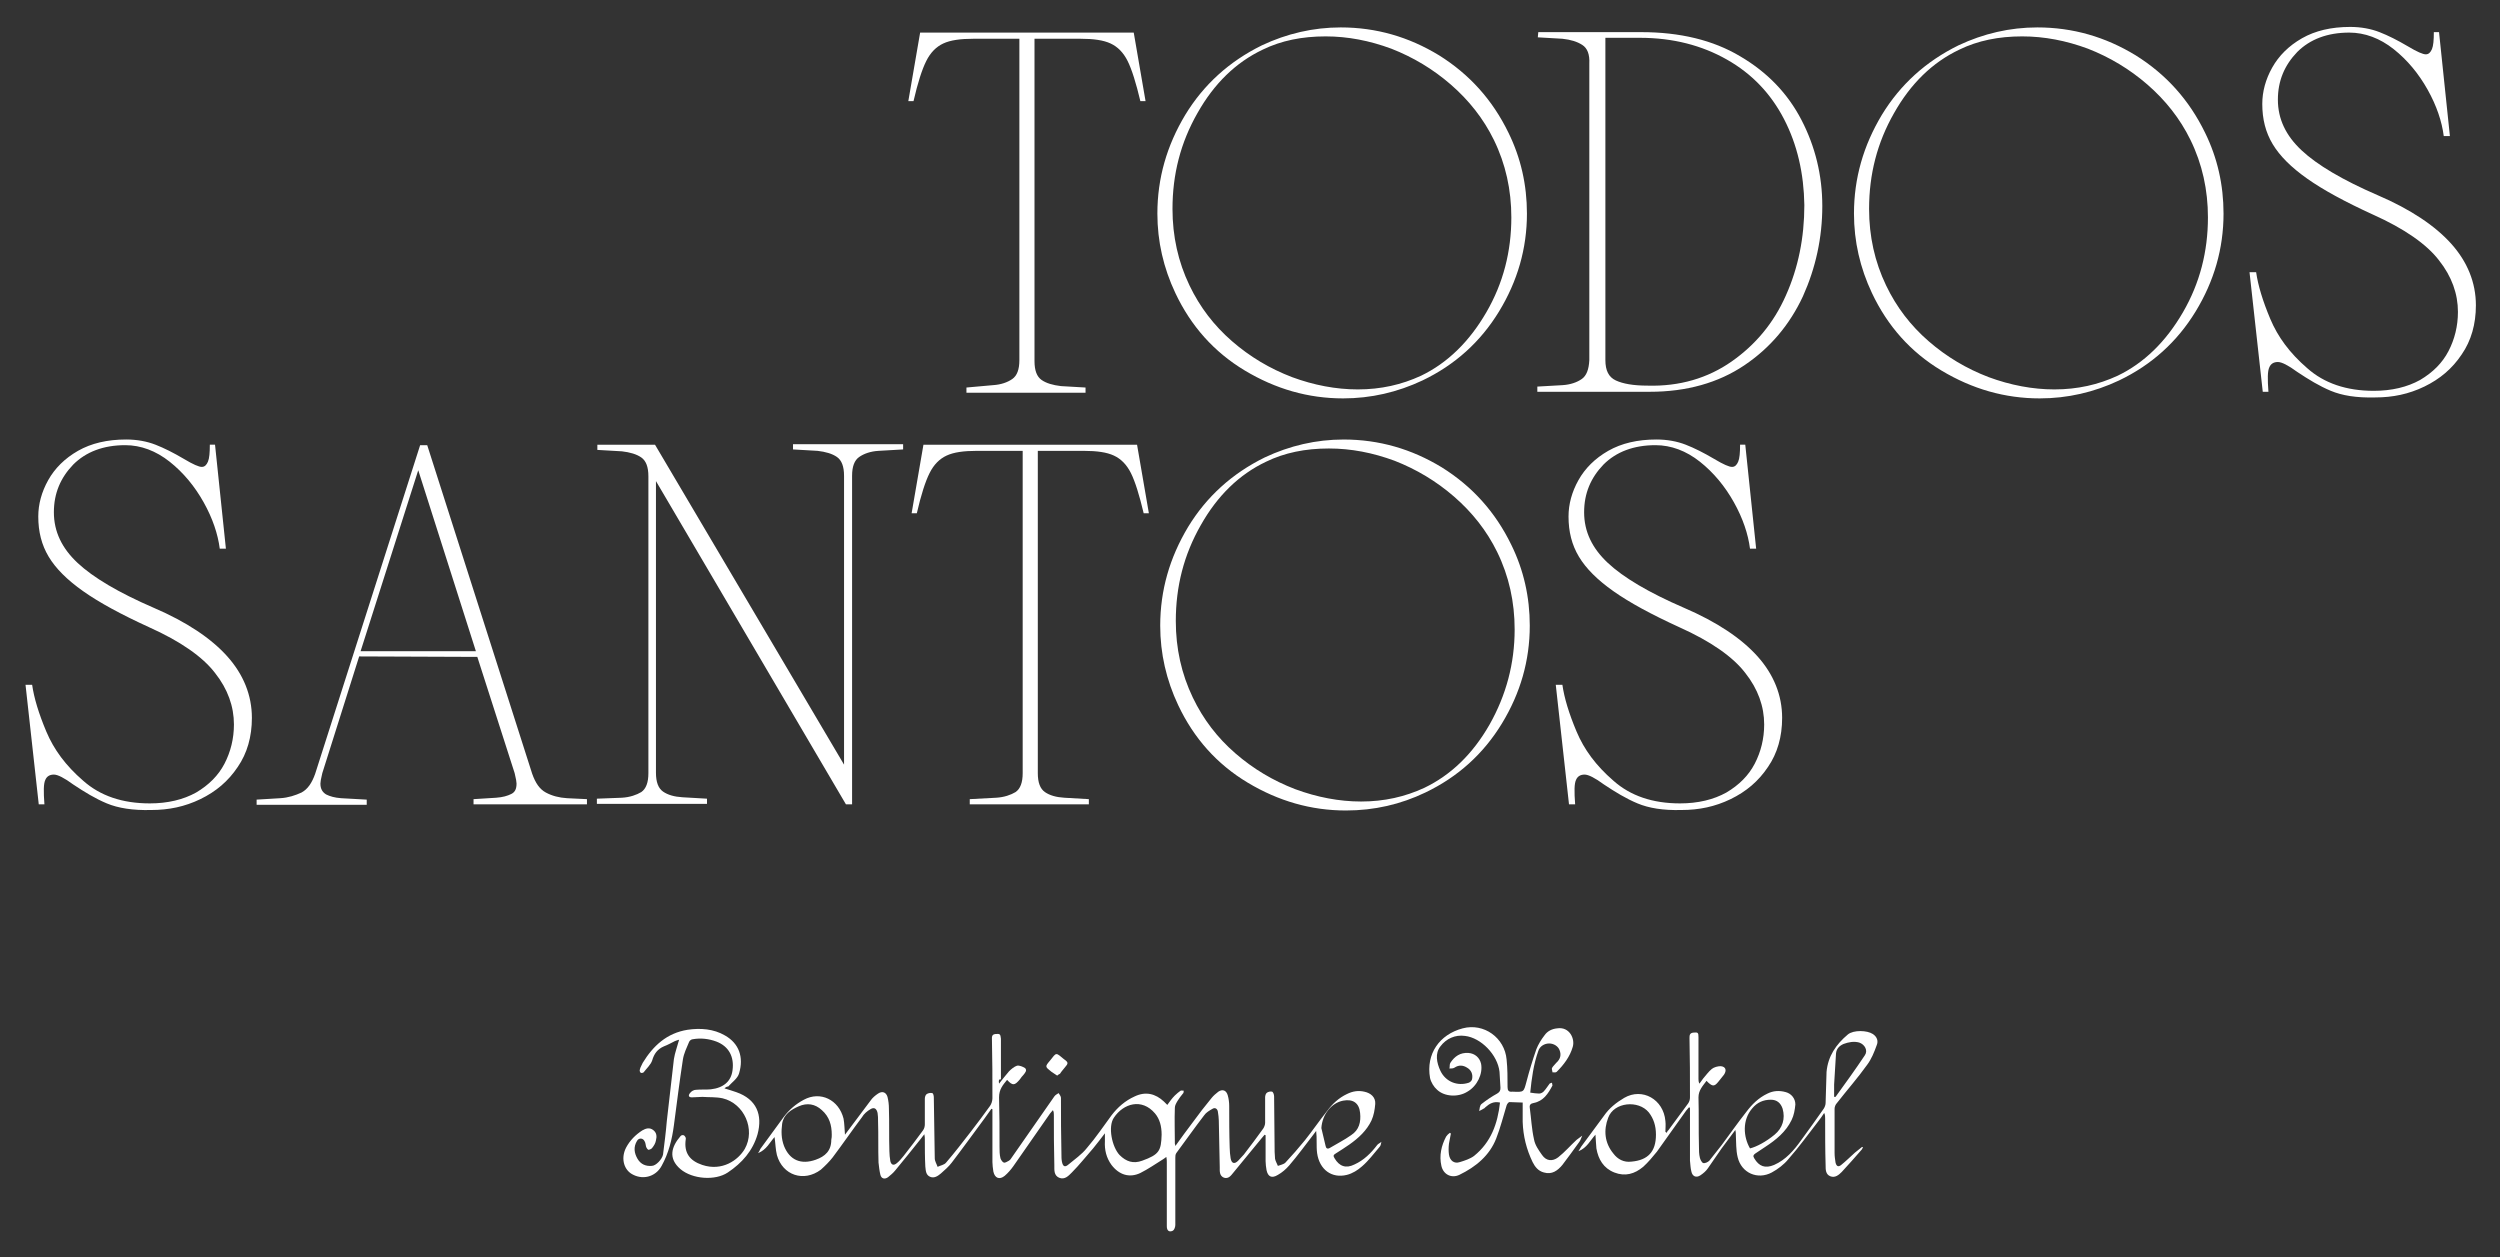<?xml version="1.0" encoding="utf-8"?>
<!-- Generator: Adobe Illustrator 27.6.1, SVG Export Plug-In . SVG Version: 6.00 Build 0)  -->
<svg version="1.1" id="Layer_1" xmlns="http://www.w3.org/2000/svg" xmlns:xlink="http://www.w3.org/1999/xlink" x="0px" y="0px"
	 viewBox="0 0 529 266" style="enable-background:new 0 0 529 266;" xml:space="preserve">
<rect x="0" y="0" width="529" height="266" fill="#333333" stroke="none"/>
<style type="text/css">
	.st0{fill:#FFFFFF;}
</style>
<g>
	<path class="st0" d="M279.6,238.7c0.3,1.3,0.6,2.5,0.9,3.8c0.1,0.5,0.4,0.7,0.9,0.4c1.5-0.9,3.1-1.7,4.5-2.7
		c1.7-1.1,2.1-2.8,1.9-4.7c-0.2-2.1-1.5-3-3.6-2.6C281.7,233.4,279.8,235.8,279.6,238.7 M176,240.1c0-2-0.5-3.8-2.1-5.2
		c-1.4-1.3-3.1-1.6-4.9-0.8c-1.6,0.7-3.2,1.7-3.5,3.7c-0.2,1.6-0.2,3.1,0.4,4.7c1.2,3,3.6,4,6.7,2.9c2-0.7,3.3-1.9,3.3-4.2
		C176,240.8,176,240.4,176,240.1 M245.8,240.1c0-1.8-0.4-3.3-1.4-4.5c-2.8-3.3-6.7-2.1-8.7,0.9c-1.3,1.9-0.4,6.2,1.2,7.9
		c1.4,1.4,2.9,1.9,4.8,1.2C245.3,244.3,245.7,243.5,245.8,240.1 M211.4,229.3c0.8-1,1.4-1.8,2.1-2.6c0.5-0.5,1.1-1,1.7-1.2
		c0.5-0.1,1.2,0.2,1.7,0.5c0.5,0.5,0,1-0.3,1.4c-0.3,0.3-0.6,0.7-0.8,1c-1.1,1.3-1.5,1.4-2.7,0.1c-0.9,1.1-1.7,2-1.7,3.7
		c0.1,3.5,0.1,7,0.1,10.5c0,0.8,0,1.6,0.2,2.4c0.1,0.3,0.4,0.8,0.7,0.9c0.3,0.1,0.7-0.2,1.1-0.4c0.1-0.1,0.3-0.2,0.4-0.4
		c3.1-4.4,6.1-8.8,9.2-13.2c0.2-0.3,0.6-0.5,0.9-0.7c0.2,0.3,0.5,0.7,0.5,1c0,4,0,7.9,0.1,11.9c0,0.5,0,1.1,0.1,1.6
		c0.2,1,0.6,1.3,1.4,0.6c1.3-1.1,2.8-2.1,3.9-3.5c1.9-2.2,3.5-4.6,5.2-6.9c1.3-1.7,2.9-3.1,4.9-4c2.3-1.1,4.4-0.6,6.2,1.1
		c0.2,0.2,0.4,0.4,0.7,0.7c0.5-0.7,1-1.4,1.6-2c0.4-0.4,0.8-0.7,1.2-1c0.2-0.1,0.5,0,0.7,0c-0.1,0.2,0,0.5-0.2,0.6
		c-0.4,0.5-0.8,1-1.1,1.5c-0.3,0.5-0.6,1-0.6,1.5c-0.1,2.5,0,5.1,0,7.6c0,0.1,0.1,0.2,0.1,0.5c1.2-1.7,2.4-3.3,3.6-4.9
		c1.3-1.8,2.7-3.6,4.1-5.3c0.4-0.5,0.9-0.9,1.4-1.3c0.9-0.6,1.7-0.3,2,0.8c0.2,0.7,0.3,1.5,0.3,2.2c0,2.9,0,5.9,0.1,8.8
		c0,0.8,0.1,1.6,0.2,2.3c0.2,1.1,0.8,1.3,1.6,0.5c0.4-0.4,0.8-0.9,1.2-1.3c1.4-1.8,2.8-3.7,4.1-5.5c0.2-0.3,0.4-0.8,0.4-1.2
		c0-1.8,0-3.6,0-5.4c0-0.3,0.1-0.8,0.4-1c0.3-0.2,0.8-0.3,1.1-0.2c0.2,0.1,0.4,0.6,0.4,1c0,3.4,0.1,6.9,0.1,10.3c0,1,0,1.9,0.1,2.9
		c0.1,0.5,0.4,1,0.6,1.5c0.5-0.2,1.2-0.3,1.6-0.7c1.4-1.5,2.8-3.1,4.1-4.7c1.6-2,3.1-4.2,4.7-6.2c1.1-1.5,2.5-2.8,4.2-3.6
		c1.2-0.6,2.4-0.8,3.7-0.5c1.4,0.3,2.4,1.2,2.3,2.6c-0.1,1.2-0.3,2.4-0.8,3.5c-1,2.1-2.7,3.7-4.7,5.1c-0.9,0.6-1.9,1.3-2.9,1.9
		c-0.5,0.3-0.5,0.5-0.2,1c1,1.7,2.4,2.2,4.2,1.3c2-0.9,3.5-2.4,4.8-4.1c0.2-0.3,0.6-0.4,0.9-0.7c-0.1,0.4-0.1,0.8-0.4,1.1
		c-1.2,1.4-2.3,2.9-3.7,4.1c-0.9,0.8-2,1.5-3.2,1.8c-3.2,0.8-5.8-1.1-6.3-4.6c-0.2-1.5,0-3.1-0.2-4.7c-0.2,0.3-0.4,0.5-0.6,0.8
		c-1.7,2.2-3.3,4.4-5.1,6.5c-0.7,0.8-1.5,1.5-2.4,2c-1.3,0.8-2.1,0.4-2.4-1c-0.1-0.6-0.2-1.3-0.2-1.9c0-1.8,0-3.7,0-5.5
		c-0.1,0-0.2-0.1-0.2-0.1c-0.2,0.2-0.4,0.5-0.6,0.7c-2,2.4-4,4.9-6,7.3c-0.5,0.6-1,1.4-2,1.1c-1-0.4-0.9-1.4-0.9-2.2
		c-0.1-3.3-0.1-6.6-0.2-9.9c0-0.6-0.1-1.2-0.2-1.9c-0.1-0.6-0.6-0.9-1.1-0.6c-0.7,0.4-1.4,0.8-1.8,1.4c-2,2.6-3.9,5.3-5.9,8
		c-0.2,0.3-0.2,0.7-0.2,1c0,4.7,0,9.5,0,14.2c0,0.4-0.2,1-0.5,1.2c-0.8,0.4-1.3,0-1.3-0.9c0-4.5,0-9.1,0-13.6c0-0.3,0-0.6-0.1-1.1
		c-0.3,0.2-0.5,0.4-0.7,0.5c-1.6,1-3.2,2.1-4.8,2.9c-2.3,1.1-4.5,0.4-6.1-1.7c-1.1-1.5-1.5-3.2-1.4-5c0-0.5,0-0.9,0-1.7
		c-0.9,1.2-1.7,2.2-2.5,3.2c-1.5,1.7-2.9,3.5-4.5,5.1c-0.7,0.7-1.5,1.6-2.7,1.1c-1.1-0.5-1-1.6-1-2.6c-0.1-3.6-0.1-7.1-0.1-10.7
		c0-0.3,0-0.6-0.2-1c-0.2,0.2-0.4,0.5-0.6,0.7c-2.6,3.7-5.2,7.5-7.8,11.2c-0.5,0.7-1.1,1.4-1.8,2c-1.1,0.9-2.1,0.5-2.4-0.9
		c-0.1-0.7-0.2-1.4-0.2-2c0-3.4,0-6.9,0-10.3v-0.9c-0.1,0-0.2-0.1-0.2-0.1c-0.5,0.7-1,1.4-1.5,2.1c-2.3,3.1-4.6,6.3-6.9,9.3
		c-0.6,0.8-1.5,1.6-2.3,2.3c-0.6,0.5-1.4,1.1-2.3,0.7c-0.9-0.4-0.9-1.3-1-2.2c-0.1-1.9-0.1-3.8-0.1-5.7c0-0.3,0-0.6-0.1-1.1
		c-0.3,0.4-0.5,0.6-0.7,0.9c-1.8,2.3-3.7,4.6-5.5,6.8c-0.4,0.5-1,1-1.5,1.4c-0.7,0.5-1.4,0.3-1.6-0.5c-0.2-0.8-0.3-1.7-0.4-2.6
		c-0.1-2.9,0-5.8-0.1-8.8c0-0.6,0-1.1-0.1-1.7c-0.2-0.9-0.7-1.3-1.5-0.8c-0.7,0.4-1.4,1-1.8,1.7c-2.1,2.8-4.1,5.7-6.2,8.5
		c-0.7,0.9-1.6,1.8-2.5,2.6c-3.6,2.7-8.1,1.2-9.3-3.1c-0.3-1.2-0.3-2.5-0.5-3.8c-1,1.1-1.7,2.7-3.5,3.4c0.3-0.4,0.4-0.7,0.5-0.9
		c1.6-2.2,3.3-4.5,4.9-6.7c1.2-1.6,2.6-2.8,4.3-3.7c3.5-1.9,7.4,0,8.4,4c0.2,1.1,0.2,2.2,0.3,3.4c0.2-0.3,0.4-0.5,0.6-0.8
		c1.6-2.1,3.2-4.3,4.8-6.4c0.4-0.6,1-1.1,1.6-1.5c0.9-0.6,1.7-0.3,2,0.7c0.2,0.8,0.3,1.6,0.3,2.5c0.1,3,0,6,0.1,9
		c0,0.7,0.1,1.4,0.2,2.1c0.2,0.8,0.7,1,1.4,0.4c0.5-0.4,1-1,1.4-1.5c1.4-1.8,2.8-3.6,4.1-5.4c0.3-0.4,0.4-0.9,0.4-1.3
		c0-1.8,0-3.6,0-5.4c0-0.3,0.1-0.8,0.4-1c0.3-0.2,0.8-0.3,1.2-0.2c0.2,0.1,0.3,0.6,0.3,0.9c0.1,4.3,0.1,8.6,0.2,12.9
		c0,0.6,0.4,1.2,0.6,1.8c0.6-0.3,1.4-0.4,1.8-0.9c1.8-2.1,3.5-4.3,5.2-6.5c1.4-1.8,2.8-3.7,4.1-5.5c0.3-0.4,0.5-1.1,0.5-1.6
		c0-4.1,0-8.3-0.1-12.4c0-0.5-0.1-1.1,0.7-1.2c1-0.1,1.1,0,1.2,1c0,2.9,0,5.7,0,8.6C211.3,228.3,211.3,228.7,211.4,229.3"/>
	<path class="st0" d="M388.1,232.1c0.2,0,0.3,0,0.3,0c2.1-2.9,4.2-5.8,6.2-8.8c0.7-1,0-2.3-1.2-2.7c-1.1-0.3-2.2-0.1-3.3,0.3
		c-0.9,0.4-1.5,1-1.6,2c-0.1,2.2-0.3,4.4-0.4,6.6C388.1,230.3,388.1,231.2,388.1,232.1 M370.3,243c1.3-0.3,3.4-1.4,5.2-2.9
		c1.7-1.4,2.3-3.4,1.7-5.5c-0.4-1.2-1.2-1.9-2.5-1.9c-1.6,0-2.9,0.6-3.9,1.8C368.6,237,368.9,240.6,370.3,243 M350.4,240.1
		c0-1.9-0.5-3.4-1.5-4.7c-2.2-2.7-7.4-2.2-8.6,1.1c-1,2.6-0.8,5.3,1.1,7.6c0.9,1.2,2.2,1.9,3.8,1.7
		C348.7,245.5,350.4,243.7,350.4,240.1 M394.2,242.7c-0.1,0.2-0.1,0.4-0.3,0.6c-1.4,1.6-2.8,3.2-4.2,4.7c-0.6,0.6-1.4,1.3-2.4,0.9
		c-1-0.4-1-1.4-1-2.3c-0.1-3.3-0.1-6.7-0.1-10c0-0.3,0-0.7-0.2-1.1c-0.4,0.6-0.8,1.2-1.2,1.7c-2.1,2.7-4.1,5.5-6.4,8.1
		c-0.9,1.1-2.2,2.1-3.5,2.8c-3,1.6-6.4,0.1-7.2-3.2c-0.4-1.6-0.3-3.2-0.4-4.9c0-0.2,0-0.5-0.1-0.9c-1,1.3-1.9,2.6-2.9,3.9
		c-1,1.4-1.9,2.8-2.9,4.2c-0.4,0.6-1,1.1-1.6,1.5c-0.9,0.6-1.7,0.2-1.9-0.8c-0.2-0.7-0.2-1.5-0.3-2.3c0-3.4,0-6.9,0-10.3v-0.9
		c-0.1,0-0.2-0.1-0.2-0.1c-0.2,0.2-0.4,0.5-0.6,0.7c-2.1,2.9-4.1,5.8-6.2,8.7c-0.9,1.1-1.8,2.2-2.9,3.2c-1.8,1.5-3.8,2.1-6.1,1.2
		c-2.3-0.9-3.4-2.8-3.8-5.1c-0.1-0.9-0.1-1.8-0.2-2.9c-1.1,1.2-1.8,2.8-3.6,3.5c0.3-0.5,0.4-0.7,0.6-1c1.6-2.2,3.2-4.3,4.8-6.5
		c1.1-1.6,2.6-2.8,4.3-3.8c3.8-2.2,8.3,0.3,8.7,4.9c0.1,0.8,0,1.5,0,2.3c0.1,0.1,0.2,0.1,0.3,0.2c0.1-0.2,0.1-0.4,0.3-0.5
		c1.4-1.9,2.8-3.8,4.2-5.7c0.3-0.4,0.4-0.9,0.4-1.3c0-4.2,0-8.3-0.1-12.5c0-0.6,0-1.1,0.8-1.2c1-0.1,1.1,0,1.1,1c0,2.9,0,5.8,0,8.8
		c0,0.3,0,0.6,0.2,1c0.3-0.4,0.5-0.7,0.8-1.1c0.6-0.7,1.1-1.4,1.8-2c0.5-0.4,1.3-0.6,1.9-0.6c1.1,0.1,1.3,0.9,0.7,1.8
		c-0.4,0.5-0.8,1-1.2,1.5c-0.8,1-1.2,1-2.1,0.2c-0.1-0.1-0.2-0.2-0.4-0.4c-0.8,1.1-1.7,2-1.7,3.5c0.1,3.5,0,6.9,0.1,10.4
		c0,0.8,0,1.6,0.2,2.4c0.1,0.4,0.4,1,0.7,1.1c0.4,0.1,1-0.2,1.3-0.5c0.9-1.1,1.7-2.2,2.6-3.3c1.7-2.3,3.4-4.7,5.2-7
		c1.2-1.6,2.6-3,4.5-3.9c1.2-0.6,2.5-0.7,3.9-0.3c1.1,0.3,2,1.3,2,2.6c-0.1,1.1-0.3,2.3-0.8,3.3c-1.2,2.5-3.3,4.2-5.6,5.7
		c-0.7,0.5-1.4,0.9-2.1,1.4c-0.4,0.3-0.5,0.5-0.2,1c1,1.7,2.3,2.2,4.2,1.4c2.5-1.1,4.2-3.1,5.7-5.2c1.6-2.2,3.2-4.4,4.8-6.7
		c0.2-0.3,0.4-0.8,0.4-1.2c0.1-2.2,0.1-4.4,0.2-6.6c0.3-3.3,2-5.8,4.5-7.9c1.2-1,4.1-0.9,5.3-0.1c0.9,0.6,1.2,1.5,0.8,2.4
		c-0.5,1.4-1.1,2.9-2,4.1c-2,2.8-4.3,5.4-6.4,8.1c-0.3,0.3-0.5,0.8-0.5,1.2c0,3.1,0,6.3,0,9.4c0,0.7,0.1,1.3,0.2,2
		c0.2,0.8,0.6,1,1.2,0.5c1-0.8,1.9-1.7,2.9-2.6c0.5-0.4,1-0.8,1.5-1.2L394.2,242.7"/>
	<path class="st0" d="M322.2,233.3c-1,0-1.9-0.1-2.8-0.1c-0.2,0-0.5,0.4-0.6,0.7c-0.7,2.3-1.3,4.7-2.2,7c-1.4,3.6-4.3,6-7.8,7.7
		c-1.7,0.8-3.4-0.1-3.8-1.9c-0.5-2.2,0-4.3,1-6.2c0.2-0.3,0.5-0.6,0.8-0.8c0.1,0.1,0.2,0.1,0.2,0.2c-0.1,0.7-0.3,1.4-0.4,2.1
		c-0.1,0.8-0.1,1.6,0,2.3c0.2,1.3,1.1,2,2.3,1.6c1-0.3,2.2-0.7,3-1.3c3.6-2.9,5-6.8,5.5-11.3c-1.3-0.3-2.2,0.2-3.1,1
		c-0.1,0.1-0.1,0.1-0.2,0.2c-0.4,0.2-0.7,0.4-1.1,0.6c0.1-0.5,0.1-1.2,0.5-1.5c1-0.8,2.2-1.6,3.3-2.2c0.5-0.3,0.7-0.6,0.7-1.2
		c-0.1-1.1-0.1-2.3-0.2-3.4c-0.4-3.6-3.9-7.2-7.3-7.6c-2.1-0.3-4,0.6-5.2,2.2c-1.2,1.5-0.8,3.5,0,5.2c1.1,2.3,3.6,3.3,6,2.5
		c0.3-0.1,0.7-0.5,0.7-0.8c0.2-1-0.2-1.9-1.1-2.4c-0.8-0.5-1.7-0.6-2.6,0c-0.3,0.2-0.7,0.2-1.1,0.2c0.1-0.4,0-0.9,0.2-1.2
		c0.9-1.4,2.1-2.2,3.8-2.1c1.4,0.1,2.4,1,2.7,2.3c0.4,2.1-0.8,4.7-2.9,5.9c-1.9,1.2-4.8,1.1-6.4-0.4c-0.7-0.6-1.3-1.6-1.5-2.5
		c-0.9-5.1,2-9.2,6.9-10.5c4.5-1.2,8.9,2,9.3,6.6c0.2,1.9,0.2,3.9,0.2,5.8c0,0.7,0.2,1.1,1,1c0,0,0.1,0,0.1,0
		c2.4,0.1,2.3,0.1,2.9-2.1c0.6-2.3,1.3-4.6,2.1-6.9c0.4-1,1-2,1.7-2.9c0.6-0.9,1.6-1.4,2.7-1.5c2.6-0.4,3.8,2.2,3.3,3.9
		c-0.6,2.1-1.9,3.8-3.4,5.3c-0.2,0.2-0.6,0.1-0.9,0.1c0-0.3-0.2-0.7-0.1-0.9c0.2-0.4,0.6-0.7,0.9-1.1c0.9-0.8,1.1-1.7,0.7-2.7
		c-0.3-0.8-1.2-1.4-2.2-1.4c-1,0-2,0.6-2.3,1.6c-1,2.8-1.4,5.8-1.7,8.8c0.7,0.1,1.3,0.2,1.9,0.2c0.3,0,0.7-0.2,0.9-0.4
		c0.5-0.5,0.9-1.2,1.3-1.7c0.1-0.1,0.3-0.1,0.5-0.2c0,0.2,0.1,0.4,0.1,0.6c-0.9,1.7-1.9,3.3-4,3.7c-0.6,0.1-0.9,0.4-0.8,1
		c0.3,2.2,0.4,4.5,0.9,6.7c0.2,1.2,1,2.3,1.7,3.3c0.9,1.3,2.2,1.4,3.4,0.5c1.4-1.1,2.6-2.5,3.9-3.7c0.4-0.3,0.8-0.6,1.2-0.9
		c-0.2,0.4-0.3,0.9-0.6,1.3c-1.2,1.7-2.4,3.3-3.6,4.9c-1,1.2-2.2,2.1-3.9,1.6c-1.2-0.3-1.9-1.2-2.4-2.2c-1.3-2.7-2-5.5-2.1-8.5
		C322.2,235.9,322.2,234.7,322.2,233.3"/>
	<path class="st0" d="M153.3,230.3c0.9,0.3,1.7,0.5,2.5,0.8c4.3,1.5,5.6,4.8,4.5,8.9c-1,3.5-3.3,6.1-6.3,8.1
		c-2.7,1.8-7.5,1.4-10-0.7c-2.7-2.3-1.9-4.8,0-7c0.1-0.2,0.6-0.3,0.8-0.1c0.2,0.2,0.4,0.5,0.3,0.8c-0.4,2.8,0.8,4.5,3.5,5.4
		c4.2,1.4,7.6-1,9-3.4c2.3-4.1-0.1-9.6-4.7-10.7c-1.4-0.3-2.8-0.2-4.3-0.3c-0.7,0-1.5,0.1-2.2,0.1c-0.7,0-0.8-0.4-0.4-0.9
		c0.3-0.4,0.8-0.7,1.3-0.7c1-0.1,2.1,0,3.1-0.1c2.7-0.3,4.3-1.7,4.6-4c0.4-2.9-0.8-5.1-3.4-6.1c-1.6-0.6-3.3-0.8-5-0.5
		c-0.3,0-0.7,0.3-0.8,0.6c-0.5,1.2-1.1,2.4-1.3,3.7c-0.7,4.6-1.3,9.3-1.9,13.9c-0.4,3-1.1,5.9-2.6,8.6c-1.3,2.4-4.2,3.1-6.5,1.6
		c-1.6-1.1-2.1-3.4-1-5.5c0.8-1.5,2-2.7,3.4-3.6c0.7-0.4,1.5-0.7,2.3-0.1c0.8,0.6,0.8,1.4,0.6,2.2c-0.1,0.6-0.4,1.1-0.8,1.6
		c-0.1,0.2-0.6,0.4-0.8,0.4c-0.2-0.1-0.4-0.4-0.5-0.7c-0.1-0.4-0.1-0.8-0.3-1.1c-0.3-0.7-1.2-0.8-1.6-0.1c-0.8,1.3-0.6,2.6,0.1,3.8
		c0.7,1.2,1.8,1.6,3,1.5c0.9,0,2.2-1.4,2.4-2.4c0.3-2.4,0.6-4.7,0.8-7.1c0.5-4.4,1-8.8,1.5-13.1c0.2-1.3,0.7-2.6,1.1-4.1
		c-0.3,0.1-0.7,0.2-0.9,0.3c-0.8,0.4-1.5,0.8-2.3,1.1c-1.4,0.6-2.1,1.6-2.5,3c-0.3,0.9-1.2,1.7-1.8,2.5c-0.1,0.1-0.5,0.2-0.6,0.1
		c-0.2-0.1-0.3-0.5-0.2-0.7c0.1-0.5,0.4-0.9,0.6-1.4c2.2-3.6,5.1-6.3,9.5-7c2.7-0.4,5.5-0.2,7.9,1.2c3,1.7,4,4.6,3,8
		c-0.3,1.1-1.5,1.9-2.3,2.8C153.9,229.9,153.6,230,153.3,230.3"/>
	<path class="st0" d="M223.7,227.6c-0.4-0.3-0.8-0.5-1.2-0.8c-1.4-1.1-1.4-1.1-0.3-2.4c1.4-1.8,1.2-1.7,2.9-0.3c1,0.7,1,0.9,0.2,1.8
		c-0.3,0.4-0.7,0.8-1,1.3C224.1,227.3,223.9,227.4,223.7,227.6"/>
	<path class="st0" d="M210.1,81.5c1.7-0.1,3.1-0.6,4.1-1.3c1-0.7,1.5-2,1.5-4V8.2h-9.7c-2.8,0-4.9,0.3-6.4,1
		c-1.5,0.7-2.7,1.9-3.6,3.7c-0.9,1.8-1.8,4.6-2.7,8.5h-1.1l2.5-14.5h45.2l2.5,14.5h-1.1c-0.9-3.8-1.8-6.7-2.7-8.5
		c-0.9-1.8-2.1-3-3.6-3.7c-1.5-0.7-3.6-1-6.4-1h-9.7v68.2c0,2,0.5,3.3,1.5,4c1,0.7,2.4,1.1,4.1,1.3l5.2,0.3v1.1h-25.2v-1.1
		L210.1,81.5z"/>
	<path class="st0" d="M314.5,66.1c3.6-6.2,5.3-12.9,5.3-20.1c0-5.8-1.2-11.3-3.7-16.4c-2.2-4.5-5.3-8.4-9.1-11.7
		c-3.8-3.3-8-5.8-12.6-7.6c-4.6-1.7-9.2-2.6-13.9-2.6c-5,0-9.4,0.9-13.3,2.8c-5.7,2.7-10.3,7.2-13.8,13.4c-3.6,6.3-5.3,13-5.3,20.3
		c0,5.8,1.2,11.2,3.6,16.2c2.2,4.6,5.2,8.5,9,11.8c3.8,3.3,8,5.8,12.7,7.6c4.6,1.7,9.3,2.6,13.9,2.6c4.9,0,9.3-1,13.4-2.9
		C306.3,76.8,310.9,72.3,314.5,66.1 M284.2,84.3c-7.4,0-14.3-2-20.8-5.9c-6.5-3.9-11.4-9.4-14.7-16.4c-2.5-5.3-3.8-10.9-3.8-16.8
		c0-7.5,2-14.4,5.9-20.9c3.9-6.4,9.3-11.3,16.2-14.7c5.3-2.5,10.9-3.8,16.7-3.8c7.5,0,14.4,2,20.8,5.9c6.4,4,11.3,9.4,14.7,16.4
		c2.6,5.3,3.9,11,3.9,17.1c0,7.4-2,14.3-5.9,20.7c-3.9,6.4-9.3,11.3-16.2,14.6C295.7,83,290.1,84.3,284.2,84.3"/>
	<path class="st0" d="M366.4,76.5c5-3.5,8.9-8.1,11.5-14c2.6-5.8,3.9-12.2,3.9-19.1c-0.1-6.7-1.5-12.8-4.3-18.2
		c-2.8-5.4-6.8-9.6-12.1-12.6c-5.3-3-11.4-4.6-18.4-4.6h-7.3v68.2c0,2.2,0.7,3.6,2.2,4.3c1.5,0.7,3.7,1.1,6.7,1.1
		C355.4,81.8,361.4,80,366.4,76.5 M330.6,81.5c1.7-0.1,3.1-0.6,4.1-1.3c1-0.7,1.5-2,1.6-4V13.5c0.1-2-0.4-3.3-1.5-4
		c-1.1-0.7-2.4-1.1-4.2-1.3l-5.2-0.3l0.1-1.1h21.8c8.2,0,15.2,1.7,20.9,5.1c5.8,3.4,10.1,7.9,13,13.5c2.9,5.6,4.4,11.7,4.4,18.2
		c0,6.7-1.4,13.1-4.1,19.1c-2.8,6-6.9,10.9-12.4,14.6c-5.5,3.7-12.2,5.6-20,5.6h-23.8v-1.1L330.6,81.5z"/>
	<path class="st0" d="M461.9,66.1c3.6-6.2,5.3-12.9,5.3-20.1c0-5.8-1.2-11.3-3.7-16.4c-2.2-4.5-5.3-8.4-9.1-11.7
		c-3.8-3.3-8-5.8-12.6-7.6c-4.6-1.7-9.2-2.6-13.9-2.6c-5,0-9.4,0.9-13.3,2.8c-5.7,2.7-10.3,7.2-13.8,13.4c-3.6,6.3-5.3,13-5.3,20.3
		c0,5.8,1.2,11.2,3.6,16.2c2.2,4.6,5.2,8.5,9,11.8c3.8,3.3,8,5.8,12.7,7.6c4.6,1.7,9.3,2.6,13.9,2.6c4.9,0,9.3-1,13.4-2.9
		C453.7,76.8,458.3,72.3,461.9,66.1 M431.6,84.3c-7.4,0-14.3-2-20.8-5.9c-6.5-3.9-11.4-9.4-14.7-16.4c-2.5-5.3-3.8-10.9-3.8-16.8
		c0-7.5,2-14.4,5.9-20.9c3.9-6.4,9.3-11.3,16.2-14.7c5.3-2.5,10.9-3.8,16.7-3.8c7.5,0,14.4,2,20.8,5.9c6.4,4,11.3,9.4,14.7,16.4
		c2.6,5.3,3.9,11,3.9,17.1c0,7.4-2,14.3-5.9,20.7c-3.9,6.4-9.3,11.3-16.2,14.6C443.1,83,437.5,84.3,431.6,84.3"/>
	<path class="st0" d="M493.2,82.7c-2.4-1-4.7-2.4-7.1-4c-1.9-1.4-3.3-2.1-4.1-2.1c-0.9,0-1.5,0.4-1.8,1.1c-0.4,0.8-0.4,2.5-0.2,5.2
		h-1.2l-2.8-25.3h1.4c0.4,2.8,1.4,6.1,3,9.9c1.6,3.8,4.1,7.2,7.8,10.4c3.6,3.2,8.3,4.8,14.1,4.8c3.8,0,7.1-0.8,9.8-2.3
		c2.7-1.6,4.7-3.6,6-6.1c1.3-2.5,2-5.3,2-8.3c0-3.8-1.3-7.5-4-10.9c-2.6-3.4-7.3-6.7-14-9.7c-5.9-2.7-10.5-5.2-13.9-7.6
		c-3.4-2.4-5.8-4.8-7.3-7.3c-1.5-2.5-2.2-5.3-2.2-8.5c0-2.6,0.7-5.2,2.1-7.7c1.4-2.5,3.5-4.6,6.3-6.2c2.8-1.6,6.2-2.4,10.2-2.4
		c2.3,0,4.4,0.4,6.2,1.1c1.8,0.7,3.8,1.7,6,3c2,1.2,3.2,1.7,3.8,1.7c0.6,0,1-0.4,1.3-1.1c0.3-0.7,0.4-1.9,0.4-3.6h1.1l2.3,22h-1.3
		c-0.4-3.1-1.5-6.4-3.4-9.8c-1.9-3.4-4.3-6.3-7.2-8.6c-2.9-2.3-6.1-3.5-9.4-3.5c-4.6,0-8.3,1.4-11,4.1c-2.7,2.8-4.1,6.1-4.1,10.1
		c0,4.1,1.7,7.6,5,10.7c3.3,3.1,8.7,6.3,16.1,9.5c7,3,12.2,6.5,15.6,10.3c3.4,3.8,5.2,8.2,5.2,13c0,4-1,7.5-3,10.4
		c-2,3-4.6,5.2-7.9,6.8c-3.3,1.6-6.7,2.3-10.4,2.3C498.6,84.2,495.6,83.7,493.2,82.7"/>
	<path class="st0" d="M22.6,170c-2.4-1-4.7-2.4-7.1-4c-1.9-1.4-3.3-2.1-4.1-2.1c-0.9,0-1.5,0.4-1.8,1.1c-0.4,0.8-0.4,2.5-0.2,5.2
		H8.2l-2.8-25.3h1.4c0.4,2.8,1.4,6.1,3,9.9c1.6,3.8,4.1,7.2,7.8,10.4c3.6,3.2,8.3,4.8,14.1,4.8c3.8,0,7.1-0.8,9.8-2.3
		c2.7-1.6,4.7-3.6,6-6.1c1.3-2.5,2-5.3,2-8.3c0-3.8-1.3-7.5-4-10.9c-2.6-3.4-7.3-6.7-14-9.7c-5.9-2.7-10.5-5.2-13.9-7.6
		c-3.4-2.4-5.8-4.8-7.3-7.3c-1.5-2.5-2.2-5.3-2.2-8.5c0-2.6,0.7-5.2,2.1-7.7c1.4-2.5,3.5-4.6,6.3-6.2c2.8-1.6,6.2-2.4,10.2-2.4
		c2.3,0,4.4,0.4,6.2,1.1c1.8,0.7,3.8,1.7,6,3c2,1.2,3.2,1.7,3.8,1.7c0.6,0,1-0.4,1.3-1.1c0.3-0.7,0.4-1.9,0.4-3.6h1.1l2.3,22h-1.3
		c-0.4-3.1-1.5-6.4-3.4-9.8c-1.9-3.4-4.3-6.3-7.2-8.6c-2.9-2.3-6.1-3.5-9.4-3.5c-4.6,0-8.3,1.4-11,4.1c-2.7,2.8-4.1,6.1-4.1,10.1
		c0,4.1,1.7,7.6,5,10.7c3.3,3.1,8.7,6.3,16.1,9.5c7,3,12.2,6.5,15.6,10.3c3.4,3.8,5.2,8.2,5.2,13c0,4-1,7.5-3,10.4
		c-2,3-4.6,5.2-7.9,6.8c-3.3,1.6-6.7,2.3-10.4,2.3C28.1,171.5,25,171,22.6,170"/>
	<path class="st0" d="M76.3,137.8h24.4L88.5,99.5L76.3,137.8z M124.2,169.1v1.1h-24v-1.1l4.8-0.3c1.4-0.1,2.4-0.4,3.2-0.8
		c0.8-0.4,1.1-1.1,1.1-2.2c0-0.3-0.1-1-0.4-2.2L101,139l-25-0.1l-7.8,24.7c-0.3,1.2-0.4,1.9-0.4,2.2c0,1.1,0.4,1.8,1.2,2.3
		c0.8,0.4,1.8,0.7,3.2,0.8l5.4,0.3v1.1H54.3v-1.1l5-0.3c1.7-0.1,3.2-0.6,4.5-1.2c1.3-0.7,2.2-2,2.9-4l22.2-69.5h1.5l22.2,69.5
		c0.7,2,1.6,3.3,2.9,4c1.3,0.7,2.8,1.1,4.5,1.2L124.2,169.1z"/>
	<path class="st0" d="M131.6,168.8c1.7-0.1,3.1-0.6,4.1-1.2c1-0.7,1.5-2,1.5-4v-62.8c0-2-0.5-3.3-1.5-4c-1-0.7-2.4-1.1-4.1-1.3
		l-5.2-0.3v-1.1h12.2l40,67.7v-61.1c0-2-0.5-3.3-1.5-4c-1-0.7-2.4-1.1-4.1-1.3l-5.2-0.3v-1.1h23.3v1.1l-5.2,0.3
		c-1.7,0.1-3.1,0.6-4.1,1.3c-1,0.7-1.5,2-1.5,4v69.5H179l-40.2-68.4v61.7c0,2,0.5,3.3,1.5,4c1,0.7,2.4,1.1,4.1,1.2l5.2,0.3v1.1
		h-23.3v-1.1L131.6,168.8z"/>
	<path class="st0" d="M210.8,168.8c1.7-0.1,3.1-0.6,4.1-1.2c1-0.7,1.5-2,1.5-4V95.4h-9.7c-2.8,0-4.9,0.3-6.4,1
		c-1.5,0.7-2.7,1.9-3.6,3.7c-0.9,1.8-1.8,4.6-2.7,8.5h-1.1l2.5-14.5h45.2l2.5,14.5h-1.1c-0.9-3.8-1.8-6.7-2.7-8.5
		c-0.9-1.8-2.1-3-3.6-3.7c-1.5-0.7-3.6-1-6.4-1h-9.7v68.2c0,2,0.5,3.3,1.5,4c1,0.7,2.4,1.1,4.1,1.2l5.2,0.3v1.1h-25.2v-1.1
		L210.8,168.8z"/>
	<path class="st0" d="M315.2,153.3c3.5-6.2,5.3-12.9,5.3-20.1c0-5.8-1.2-11.3-3.7-16.4c-2.2-4.5-5.3-8.4-9.1-11.7
		c-3.8-3.3-8-5.8-12.6-7.6c-4.6-1.7-9.2-2.6-13.9-2.6c-5,0-9.4,0.9-13.3,2.8c-5.7,2.7-10.3,7.2-13.8,13.4c-3.6,6.3-5.3,13-5.3,20.3
		c0,5.8,1.2,11.2,3.6,16.2c2.2,4.6,5.2,8.5,9,11.8c3.8,3.3,8,5.8,12.7,7.6c4.6,1.7,9.3,2.6,13.9,2.6c4.9,0,9.3-1,13.4-2.9
		C307,164,311.6,159.6,315.2,153.3 M284.8,171.5c-7.4,0-14.3-2-20.8-5.9c-6.5-3.9-11.4-9.4-14.7-16.4c-2.5-5.3-3.8-10.9-3.8-16.8
		c0-7.5,2-14.4,5.9-20.9c3.9-6.4,9.3-11.3,16.2-14.7c5.3-2.5,10.9-3.8,16.7-3.8c7.5,0,14.4,2,20.8,5.9c6.4,4,11.3,9.4,14.7,16.4
		c2.6,5.3,3.9,11,3.9,17.1c0,7.4-2,14.3-5.9,20.7c-3.9,6.4-9.3,11.3-16.2,14.6C296.4,170.2,290.8,171.5,284.8,171.5"/>
	<path class="st0" d="M346.5,170c-2.4-1-4.7-2.4-7.1-4c-1.9-1.4-3.3-2.1-4.1-2.1c-0.9,0-1.5,0.4-1.8,1.1c-0.4,0.8-0.4,2.5-0.2,5.2
		H332l-2.8-25.3h1.4c0.4,2.8,1.4,6.1,3,9.9c1.6,3.8,4.1,7.2,7.8,10.4c3.6,3.2,8.3,4.8,14.1,4.8c3.8,0,7.1-0.8,9.8-2.3
		c2.7-1.6,4.7-3.6,6-6.1c1.3-2.5,2-5.3,2-8.3c0-3.8-1.3-7.5-4-10.9c-2.6-3.4-7.3-6.7-14-9.7c-5.9-2.7-10.5-5.2-13.9-7.6
		c-3.4-2.4-5.8-4.8-7.3-7.3c-1.5-2.5-2.2-5.3-2.2-8.5c0-2.6,0.7-5.2,2.1-7.7c1.4-2.5,3.5-4.6,6.3-6.2c2.8-1.6,6.2-2.4,10.2-2.4
		c2.3,0,4.4,0.4,6.2,1.1c1.8,0.7,3.8,1.7,6,3c2,1.2,3.2,1.7,3.8,1.7c0.6,0,1-0.4,1.3-1.1c0.3-0.7,0.4-1.9,0.4-3.6h1.1l2.3,22h-1.3
		c-0.4-3.1-1.5-6.4-3.4-9.8c-1.9-3.4-4.3-6.3-7.2-8.6c-2.9-2.3-6.1-3.5-9.4-3.5c-4.6,0-8.3,1.4-11,4.1c-2.7,2.8-4.1,6.1-4.1,10.1
		c0,4.1,1.7,7.6,5,10.7c3.3,3.1,8.7,6.3,16.1,9.5c7,3,12.2,6.5,15.6,10.3c3.4,3.8,5.2,8.2,5.2,13c0,4-1,7.5-3,10.4
		c-2,3-4.6,5.2-7.9,6.8c-3.3,1.6-6.7,2.3-10.4,2.3C351.9,171.5,348.9,171,346.5,170"/>
</g>
</svg>
